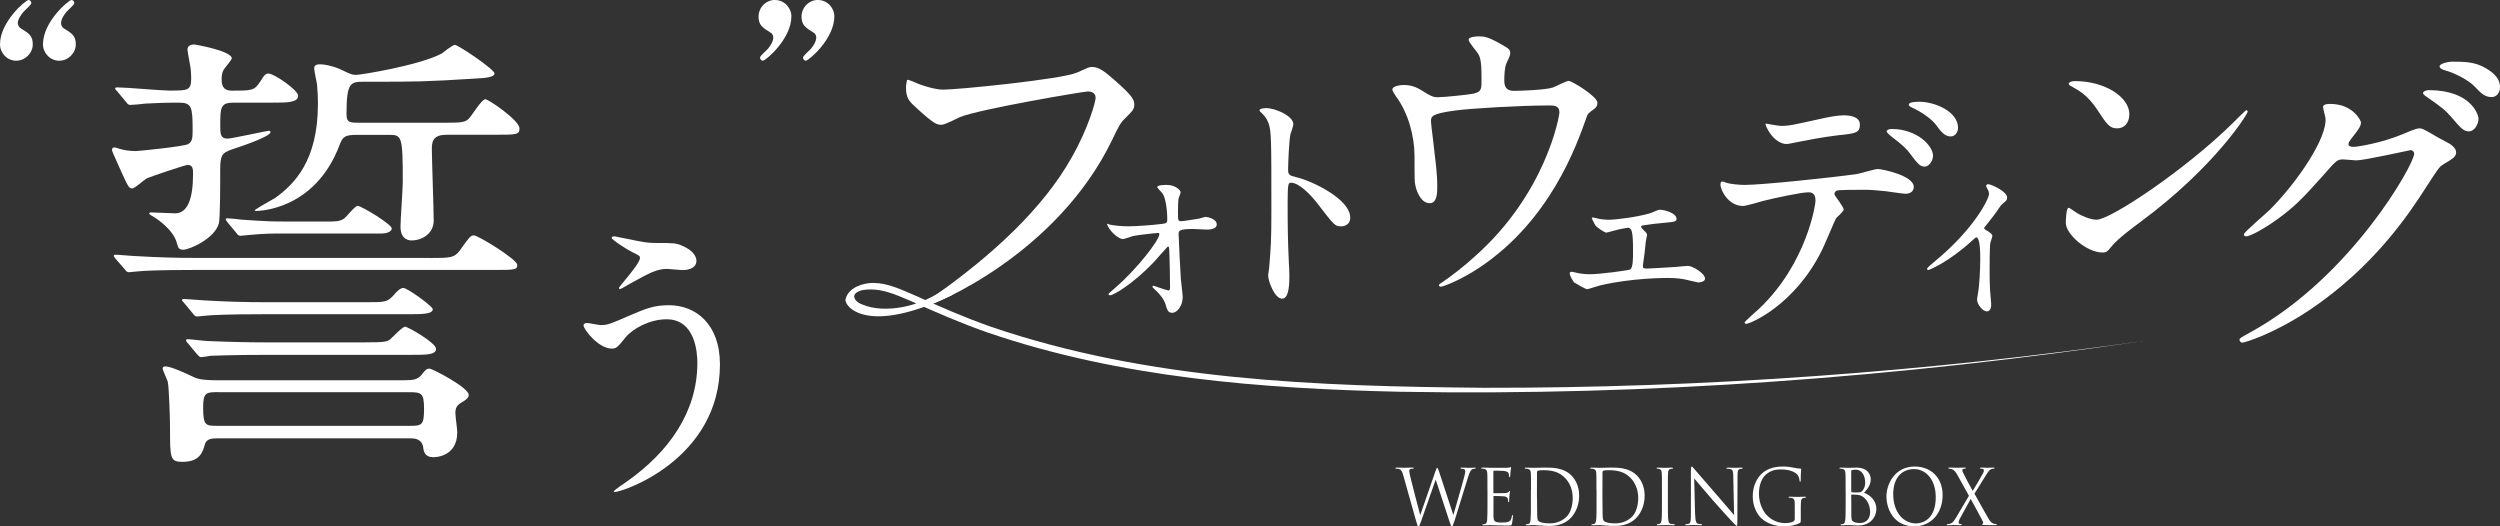 <?xml version="1.0" encoding="UTF-8"?>
<svg id="_レイヤー_2" data-name="レイヤー 2" xmlns="http://www.w3.org/2000/svg" viewBox="0 0 458.44 96.51">
  <rect x="0" y="0" width="458.44" height="96.51" fill="#333333" stroke="none"/>
  <defs>
    <style>
      .cls-1 {
        fill: #fff;
        stroke-width: 0px;
      }
    </style>
  </defs>
  <g id="_レイヤー_1-2" data-name="レイヤー 1">
    <g>
      <path class="cls-1" d="M21.53,16.78c-.34-.34-.42-.42-.42-.59,0-.08.17-.17.34-.17,1.52,0,8.2.59,9.55.59,3.47,0,4.06,0,4.06-2.28,0-.76-.08-1.78-.17-2.2-.08-.59-.51-2.62-.51-3.04,0-.85.85-.93,1.27-.93.17,0,6.85,1.18,6.85,2.54,0,.25-1.01,1.44-1.27,1.78-.42.51-.59,1.1-.59,2.03,0,1.01.17,2.11,1.86,2.11,3.72,0,4.14,0,5.24-1.69.76-1.27,1.01-1.44,1.52-1.44,1.01,0,5.41,3.04,5.41,4.06,0,1.27-2.03,1.27-4.73,1.27h-7.1c-2.45,0-2.45.93-2.45,4.23,0,1.44,0,2.37,1.35,2.37.68,0,7.27-1.44,7.52-1.44s.34.08.34.25c0,.76-4.65,2.37-7.19,3.21-1.61.59-2.03.93-2.03,3.64,0,2.45,0,9.05-.25,9.89-.76,2.79-5.41,4.82-6.51,4.82-.76,0-.93-.25-1.18-1.18-.59-2.37-3.38-4.31-4.23-4.82-.17-.08-.85-.51-.85-.59,0-.25.25-.25.34-.25.76,0,3.8.17,4.4.17q3.3,0,3.3-7.27c0-.76,0-1.61-1.01-1.61-.42,0-6.93,2.2-7.44,2.45-.51.25-2.2,1.86-2.71,1.86-.59,0-.76-.34-2.03-3.13-.59-1.35-1.69-3.72-1.69-3.89,0-.34.25-.51.42-.51.25,0,1.1.34,1.27.34.51.17,1.52.34,2.71.34.51,0,8.88-.85,9.55-1.27.85-.42.85-1.35.85-2.62,0-4.23-.17-4.99-2.54-4.99-2.71,0-4.14.08-6.09.17-.42.08-2.37.25-2.79.25-.34,0-.51-.17-.76-.51l-1.61-1.94ZM78.86,47.31c3.63,0,4.48,0,5.5-1.44,1.69-2.37,1.94-2.71,2.54-2.71.76,0,7.95,4.4,7.95,5.41,0,.93-.42.93-4.48.93h-54.28c-7.44,0-9.89.17-10.65.25-.34,0-1.52.17-1.78.17-.34,0-.51-.17-.76-.51l-1.69-1.94c-.25-.34-.34-.42-.34-.59,0-.08.08-.17.34-.17.59,0,3.13.25,3.72.25,4.14.25,7.61.34,11.58.34h42.36ZM74.37,69.71c1.1,0,2.2,0,2.96-1.01.68-.85.85-1.1,1.44-1.1.51,0,7.19,3.47,7.19,4.82,0,.59-.68,1.01-1.27,1.35-1.01.59-1.18,1.1-1.18,2.03,0,.51.34,2.96.34,3.47,0,4.57-4.14,4.57-4.4,4.57-1.52,0-1.78-1.01-1.86-1.94-.34-1.52-1.69-1.52-2.45-1.52h-35.17c-.93,0-2.03,0-2.37,1.01-.42,1.52-.93,3.3-4.14,3.3-2.28,0-2.28-.68-2.28-6.26,0-1.35-.17-7.36-.42-8.45-.08-.34-.93-2.03-.93-2.45,0-.25.25-.34.51-.34.93,0,3.55,1.18,4.82,1.78.93.51,1.94.76,4.65.76h34.58ZM66.93,55.42c3.72,0,4.06,0,5.24-1.27.42-.51,1.18-1.35,1.78-1.35.76,0,5.41,3.38,5.41,3.89,0,.93-2.03.93-4.48.93h-26.29c-7.36,0-9.81.17-10.65.25-.25,0-1.52.17-1.78.17-.34,0-.51-.17-.76-.51l-1.61-1.94c-.34-.42-.42-.42-.42-.59,0-.08.17-.17.34-.17.59,0,3.21.25,3.72.25,4.14.25,7.61.34,11.58.34h17.92ZM66.93,62.78c3.38,0,4.06-.08,4.65-.59.42-.34,2.2-2.28,2.71-2.28s5.67,2.96,5.67,4.06-1.78,1.1-4.48,1.1h-26.12c-7.44,0-9.89.17-10.74.17-.25.08-1.52.25-1.78.25s-.42-.25-.76-.59l-1.61-1.94c-.34-.34-.34-.42-.34-.51,0-.17.08-.25.25-.25.59,0,3.21.34,3.72.34,4.14.17,7.69.25,11.67.25h17.16ZM39.96,71.91c-2.03,0-2.71,0-2.71,2.71,0,3.47.42,3.47,2.71,3.47h35.09c2.28,0,2.71-.08,2.71-3.04s-.42-3.13-2.71-3.13h-35.09ZM59.41,40.63c2.2,0,2.79,0,3.63-.51.51-.34,2.03-2.37,2.54-2.37.68,0,6.26,3.38,6.26,4.14,0,.51-.76.93-1.86.93h-17.92c-2.11,0-3.47,0-6.17.25-.25,0-1.52.17-1.78.17-.34,0-.51-.17-.76-.51l-1.61-1.94q-.34-.42-.34-.59c0-.08.08-.17.25-.17.42,0,2.2.17,2.62.25,5.07.34,5.67.34,8.2.34h6.93ZM81.73,24.73c-2.45,0-2.54,1.44-2.54,2.62,0,1.86.34,10.99.34,13.1,0,2.37-2.11,3.64-4.06,3.64-.25,0-2.03,0-2.03-2.54,0-1.18.42-6.93.42-8.2,0-8.62-.17-8.62-2.71-8.62h-5.5c-2.2,0-2.79.17-3.38,1.86-4.57,12.09-15.05,12.09-15.3,12.09-.08,0-.25,0-.25-.17,1.27-.85,3.04-1.78,3.72-2.2,3.55-2.54,7.86-6.85,7.86-17.25,0-1.44-.08-2.62-.17-3.64-.08-.42-.51-2.45-.51-2.87s.17-.76,1.1-.76c.68,0,2.2.25,3.72.93,1.95.93,2.11,1.01,2.88,1.01s11.41-1.69,15.64-3.89c.34-.25,2.03-1.61,2.45-1.61.59,0,7.27,4.48,7.27,5.24,0,.68-1.61.85-3.38.93-9.64.59-10.4.59-20.46.59-2.54,0-3.3,0-3.3,6,0,1.52.68,1.52,2.37,1.52h15.73c3.13,0,3.8-.08,4.48-.93.42-.42,2.2-3.38,2.88-3.38.59,0,6.26,3.89,6.26,5.33,0,1.18-.51,1.18-4.57,1.18h-8.96Z"/>
      <path class="cls-1" d="M132.02,66.83c0,17.4-17.79,23.39-19.3,23.39-.06,0-.17,0-.17-.11,0-.17,2.18-1.68,2.46-1.85,7.61-5.37,12.87-12.7,12.87-21.71,0-1.79-.34-8-5.65-8-3.19,0-6.27,1.79-7.5,3.3-1.51,1.85-1.68,2.07-2.57,2.07-2.41,0-5.15-3.52-5.15-4.25,0-.28.34-.45.56-.45.39,0,2.18.39,2.57.39,1.29,0,1.68-.17,5.15-1.68,3.13-1.34,4.59-1.96,7.39-1.96,4.81,0,9.34,3.36,9.34,10.85ZM118.09,44.39c1.01.17,1.9.17,2.57.17,2.69,0,3.3,0,4.42.5,2.29.95,2.63,2.24,2.63,2.74,0,1.4-1.51,1.73-2.57,1.73-.45,0-2.41-.22-2.8-.22-1.85,0-3.13.67-6.77,2.69-.28.17-1.73,1.01-1.85,1.01s-.22-.06-.22-.22c0-.22,3.86-4.42,3.86-5.48,0-.34-.11-.45-1.17-.95-1.68-.84-4.03-2.46-4.03-2.74s.45-.28.56-.28c.17,0,4.53.95,5.37,1.06Z"/>
      <path class="cls-1" d="M3,11.14c-1.71,0-3-1.45-3-3C0,3.99,4.71,0,5.23,0c.31,0,.52.31.52.57,0,.31-1.24,1.35-1.45,1.61-.47.57-1.04,1.35-1.04,2.07,0,.26.16.67.52.93,1.5.93,2.23,1.35,2.23,2.95s-1.4,3-3,3ZM10.88,11.14c-1.71,0-3-1.45-3-3C7.87,3.99,12.59,0,13.11,0c.31,0,.52.31.52.57,0,.31-1.24,1.35-1.45,1.61-.47.57-.98,1.35-.98,2.07,0,.26.1.67.47.93,1.5.93,2.23,1.35,2.23,2.95s-1.4,3-3,3Z"/>
      <path class="cls-1" d="M142.12,0c1.71,0,3,1.45,3,3,0,4.14-4.71,8.13-5.23,8.13-.31,0-.52-.31-.52-.57,0-.31,1.24-1.35,1.45-1.61.47-.57.98-1.35.98-2.07,0-.26-.1-.67-.47-.88-1.5-.93-2.23-1.4-2.23-2.95,0-1.71,1.4-3.06,3-3.06ZM150,0c1.71,0,3,1.45,3,3,0,4.14-4.71,8.13-5.23,8.13-.31,0-.52-.31-.52-.57,0-.31,1.24-1.35,1.45-1.61.47-.57.98-1.35.98-2.07,0-.26-.1-.67-.47-.88-1.5-.93-2.23-1.4-2.23-2.95,0-1.71,1.4-3.06,3-3.06Z"/>
      <g>
        <path class="cls-1" d="M266.48,94.39h.05c.35-1.29,1.56-5.34,2.02-7.13.13-.52.14-.71.14-.89,0-.25-.14-.42-.75-.42-.07,0-.12-.04-.12-.1,0-.07.06-.1.22-.1.67,0,1.22.04,1.34.04.09,0,.65-.04,1.06-.04.12,0,.18.03.18.08,0,.07-.04.11-.12.11-.05,0-.3.01-.45.07-.39.15-.6.74-.85,1.51-.58,1.78-1.9,6.22-2.41,7.79-.34,1.04-.4,1.2-.55,1.2-.13,0-.21-.18-.39-.73l-2.56-7.79h-.03c-.47,1.34-2.26,6.48-2.73,7.78-.21.59-.28.74-.43.74-.13,0-.2-.15-.46-1.11l-2.33-8.29c-.21-.74-.38-.95-.72-1.09-.17-.07-.5-.08-.59-.08-.07,0-.12-.01-.12-.1,0-.07.08-.1.21-.1.68,0,1.4.04,1.55.04.12,0,.69-.04,1.35-.04.18,0,.24.04.24.1,0,.09-.07.1-.13.1-.1,0-.35,0-.51.08-.08.04-.17.15-.17.34s.12.67.25,1.29c.2.89,1.56,6.03,1.75,6.77h.03l2.77-7.99c.2-.57.25-.64.33-.64.09,0,.17.18.33.66l2.61,7.95Z"/>
        <path class="cls-1" d="M272.76,89.8c0-2.18,0-2.57-.03-3.02-.03-.48-.13-.7-.56-.8-.11-.03-.33-.04-.44-.04-.05,0-.11-.03-.11-.08,0-.08.07-.11.21-.11.3,0,.65,0,.94.01l.54.03c.09,0,2.69,0,3-.01.25-.01.46-.04.56-.07.07-.01.12-.07.18-.07.04,0,.05.06.05.13,0,.1-.07.27-.1.66-.01.14-.04.76-.07.93-.01.07-.04.15-.09.15-.08,0-.11-.07-.11-.18,0-.1-.01-.34-.08-.5-.09-.22-.22-.39-.93-.48-.22-.03-1.65-.04-1.79-.04-.05,0-.08.04-.08.14v3.86c0,.1.01.14.08.14.17,0,1.78,0,2.08-.03.31-.03.5-.06.62-.2.09-.11.14-.18.2-.18.04,0,.07.03.07.11s-.07.32-.11.78c-.02.28-.05.8-.05.9,0,.11,0,.26-.09.26-.06,0-.09-.05-.09-.12,0-.14,0-.28-.05-.46-.05-.19-.17-.43-.68-.49-.35-.04-1.65-.07-1.87-.07-.07,0-.09.04-.09.1v1.23c0,.48-.01,2.1,0,2.39.04.97.23,1.15,1.52,1.15.34,0,.92,0,1.26-.15.34-.15.5-.43.59-1.01.03-.15.05-.21.12-.21.08,0,.08.11.08.21,0,.11-.1,1.06-.17,1.36-.09.36-.2.36-.71.36-.98,0-1.7-.03-2.21-.04-.51-.03-.83-.04-1.02-.04-.03,0-.25,0-.53.01-.26,0-.56.03-.76.03-.15,0-.21-.03-.21-.11,0-.04.03-.08.11-.08.12,0,.27-.03.39-.06.26-.06.33-.36.38-.77.06-.59.06-1.69.06-3.04v-2.46Z"/>
        <path class="cls-1" d="M280.75,89.8c0-2.18,0-2.57-.03-3.02-.03-.48-.13-.7-.56-.8-.11-.03-.33-.04-.45-.04-.05,0-.11-.03-.11-.08,0-.08.07-.11.21-.11.59,0,1.41.04,1.48.04.16,0,.98-.04,1.77-.04,1.3,0,3.69-.13,5.25,1.6.65.73,1.27,1.89,1.27,3.55,0,1.76-.68,3.12-1.41,3.94-.56.63-1.74,1.61-3.97,1.61-.56,0-1.25-.04-1.82-.08-.58-.04-1.02-.08-1.09-.08-.02,0-.25,0-.53.01-.26,0-.56.03-.76.03-.15,0-.21-.03-.21-.11,0-.04.03-.08.11-.08.12,0,.27-.03.39-.06.26-.06.33-.36.38-.77.06-.59.06-1.69.06-3.04v-2.46ZM281.85,91.31c0,1.48.01,2.77.03,3.04.01.35.04.91.14,1.06.17.27.68.56,2.22.56,1.22,0,2.34-.48,3.11-1.3.68-.71,1.05-2.06,1.05-3.34,0-1.78-.72-2.92-1.26-3.53-1.23-1.39-2.72-1.58-4.28-1.58-.26,0-.75.04-.85.1-.12.05-.16.12-.16.28-.01.48-.01,1.9-.01,2.98v1.73Z"/>
        <path class="cls-1" d="M292.75,89.8c0-2.18,0-2.57-.03-3.02-.02-.48-.13-.7-.56-.8-.1-.03-.33-.04-.44-.04-.05,0-.11-.03-.11-.08,0-.08.07-.11.21-.11.59,0,1.41.04,1.48.04.16,0,.98-.04,1.77-.04,1.3,0,3.69-.13,5.25,1.6.65.73,1.27,1.89,1.27,3.55,0,1.76-.68,3.12-1.41,3.94-.56.63-1.74,1.61-3.96,1.61-.56,0-1.26-.04-1.82-.08-.58-.04-1.02-.08-1.09-.08-.03,0-.25,0-.52.01-.26,0-.56.03-.76.03-.14,0-.21-.03-.21-.11,0-.04.03-.08.11-.08.12,0,.27-.03.39-.06.26-.06.32-.36.38-.77.07-.59.07-1.69.07-3.04v-2.46ZM293.85,91.31c0,1.48.01,2.77.03,3.04.01.35.04.91.14,1.06.17.27.68.56,2.23.56,1.22,0,2.34-.48,3.11-1.3.68-.71,1.05-2.06,1.05-3.34,0-1.78-.72-2.92-1.26-3.53-1.23-1.39-2.72-1.58-4.28-1.58-.26,0-.75.04-.85.1-.12.05-.16.12-.16.28-.01.48-.01,1.9-.01,2.98v1.73Z"/>
        <path class="cls-1" d="M305.85,92.26c0,1.34,0,2.45.07,3.04.04.4.12.71.51.77.18.03.47.06.59.06.08,0,.1.04.1.08,0,.07-.06.11-.21.11-.72,0-1.54-.04-1.61-.04s-.89.04-1.28.04c-.14,0-.21-.03-.21-.11,0-.04.03-.08.11-.08.12,0,.27-.03.39-.06.26-.06.33-.36.38-.77.07-.59.07-1.69.07-3.04v-2.46c0-2.18,0-2.57-.03-3.02-.02-.48-.16-.71-.44-.78-.14-.04-.31-.06-.41-.06-.05,0-.1-.03-.1-.08,0-.08.07-.11.21-.11.43,0,1.26.04,1.32.04s.89-.04,1.28-.04c.14,0,.21.03.21.11,0,.06-.05.08-.11.08-.09,0-.17.01-.33.04-.35.07-.46.31-.48.8-.03.45-.03.84-.03,3.02v2.46Z"/>
        <path class="cls-1" d="M310.86,94.42c.03,1.15.16,1.51.51,1.62.25.07.54.08.65.08.07,0,.11.03.11.08,0,.08-.08.11-.24.11-.75,0-1.27-.04-1.39-.04s-.67.04-1.26.04c-.13,0-.21-.01-.21-.11,0-.05.04-.08.11-.08.11,0,.34-.01.54-.08.33-.1.39-.5.39-1.78v-8.01c.01-.54.05-.7.16-.7s.33.31.46.45c.2.24,2.15,2.49,4.16,4.8,1.3,1.48,2.72,3.19,3.14,3.65l-.15-7.1c-.01-.91-.11-1.22-.51-1.33-.24-.06-.54-.07-.64-.07-.09,0-.1-.04-.1-.1,0-.08.1-.1.26-.1.59,0,1.22.04,1.36.04s.58-.04,1.11-.04c.14,0,.24.01.24.1,0,.06-.05.1-.14.1-.07,0-.16,0-.32.04-.43.1-.48.4-.48,1.24l-.03,8.2c0,.92-.03.99-.12.99-.1,0-.26-.15-.96-.9-.14-.14-2.03-2.19-3.42-3.79-1.52-1.75-3-3.51-3.42-4.01l.17,6.7Z"/>
        <path class="cls-1" d="M329.12,92.75c0-1.13-.07-1.29-.59-1.44-.1-.03-.33-.04-.44-.04-.05,0-.1-.03-.1-.08,0-.08.06-.11.21-.11.59,0,1.41.04,1.48.04s.89-.04,1.28-.04c.14,0,.21.03.21.11,0,.06-.05.08-.11.08-.09,0-.17.01-.33.04-.35.07-.46.31-.48.8-.03.45-.03.87-.03,1.45v1.57c0,.63-.01.66-.17.76-.84.48-2.01.63-2.77.63-.99,0-2.85-.14-4.31-1.5-.8-.74-1.56-2.24-1.56-3.99,0-2.24,1.02-3.82,2.19-4.6,1.18-.78,2.47-.88,3.48-.88.82,0,1.75.18,2,.24.27.07.73.13,1.06.14.13.01.16.07.16.13,0,.2-.09.59-.09,1.99,0,.23-.03.29-.12.29-.07,0-.08-.08-.09-.21-.02-.2-.08-.59-.27-.92-.33-.53-1.39-1.13-3.08-1.13-.82,0-1.81.08-2.8.92-.76.64-1.3,1.92-1.3,3.55,0,1.97.93,3.4,1.39,3.87,1.03,1.08,2.23,1.5,3.43,1.5.47,0,1.15-.08,1.49-.29.17-.1.26-.25.26-.49v-2.38Z"/>
        <path class="cls-1" d="M338.44,89.8c0-2.18,0-2.57-.03-3.02-.03-.48-.13-.7-.56-.8-.1-.03-.33-.04-.44-.04-.05,0-.1-.03-.1-.08,0-.08.07-.11.21-.11.59,0,1.41.04,1.48.04.31,0,.82-.04,1.43-.04,2.15,0,2.62,1.4,2.62,2.1,0,1.15-.62,1.83-1.23,2.52.97.32,2.26,1.32,2.26,2.95,0,1.5-1.1,3.05-3.34,3.05-.15,0-.56-.03-.94-.04-.38-.03-.74-.04-.8-.04-.03,0-.25,0-.52.01-.26,0-.56.03-.76.03-.14,0-.21-.03-.21-.11,0-.04.02-.08.1-.08.12,0,.27-.03.39-.06.26-.06.33-.36.38-.77.07-.59.07-1.69.07-3.04v-2.46ZM339.48,90.11c0,.1.03.13.09.15.08.01.32.05.8.05.73,0,.92-.03,1.19-.36.28-.34.47-.84.47-1.41,0-1.16-.48-2.41-1.77-2.41-.14,0-.42.01-.63.07-.12.03-.16.07-.16.15v3.75ZM339.48,91.59c0,1.08,0,2.81.01,3.02.04.69.04.88.44,1.09.35.18.92.21,1.15.21.71,0,1.85-.4,1.85-1.98,0-.84-.26-2.06-1.27-2.8-.44-.32-.77-.36-1.09-.4-.17-.03-.82-.03-1.02-.03-.05,0-.08.03-.08.1v.8Z"/>
        <path class="cls-1" d="M351.09,85.55c2.94,0,5.14,1.98,5.14,5.25s-2.07,5.72-5.22,5.72c-3.58,0-5.08-2.98-5.08-5.5,0-2.27,1.55-5.47,5.16-5.47ZM351.36,95.98c1.18,0,3.61-.73,3.61-4.8,0-3.36-1.91-5.16-3.98-5.16-2.19,0-3.82,1.54-3.82,4.6,0,3.26,1.83,5.36,4.19,5.36Z"/>
        <path class="cls-1" d="M361.06,90.92l-2.09-3.76c-.3-.55-.58-.95-1.02-1.12-.21-.07-.47-.1-.55-.1s-.12-.04-.12-.1c0-.07.05-.1.22-.1.37,0,1.42.04,1.53.04.12,0,.78-.04,1.23-.04.18,0,.22.03.22.1s-.04.1-.12.1-.25,0-.35.04c-.12.04-.16.14-.16.24,0,.14.05.31.13.46.55,1.1,1.09,2.14,1.77,3.34.39-.6,1.79-2.99,1.92-3.29.09-.21.13-.34.13-.5,0-.1-.09-.21-.22-.25-.13-.04-.32-.04-.39-.04s-.12-.03-.12-.1c0-.05.07-.1.22-.1.5,0,1.04.04,1.16.04s.66-.04,1.1-.04c.14,0,.21.04.21.1s-.05.1-.14.1-.29.01-.43.07c-.38.13-.63.53-1.01,1.13l-2.11,3.38c.25.43,2.49,4.5,2.76,4.88.21.29.39.5.77.63.18.06.38.08.46.08.07,0,.11.03.11.08,0,.07-.07.11-.19.11-.8,0-1.43,0-2.09-.03-.34-.01-.41-.04-.41-.11,0-.06.03-.1.08-.11.07-.03.18-.17.07-.39-.71-1.37-1.47-2.76-2.25-4.17l-2.04,3.71c-.12.22-.17.47-.17.62s.09.24.21.26c.08.02.18.03.25.03s.1.04.1.1c0,.07-.07.1-.16.1-.31,0-1.14-.04-1.26-.04s-.76.04-1.19.04c-.1,0-.13-.04-.13-.1s.04-.1.11-.1c.1,0,.3-.01.5-.07.39-.11.67-.42,1.09-1.13l2.37-4Z"/>
      </g>
      <g>
        <g>
          <path class="cls-1" d="M167.56,15.01c1.49.72,4.03,1.43,5.39,1.43,2.67,0,21.71-1.89,24.51-3.12,2.02-.91,2.28-1.04,2.73-1.04,1.43,0,2.47.91,4.49,2.67,2.92,2.6,3.32,3.31,3.32,4.23,0,.85-.33,1.17-1.5,2.34-1.04.98-1.3,1.5-2.54,4.1-10.21,21.19-32.89,30.29-33.54,30.29-.33,0-.46-.26-.46-.39,0-.26.2-.39.85-.85,11.31-7.93,20.48-16.51,25.68-25.74,3.18-5.59,4.42-10.34,4.42-10.99,0-1.1-1.1-1.17-1.43-1.17-.71,0-19.63,3.19-23.4,4.68-.52.26-2.86,1.43-3.38,1.43-.84,0-1.3,0-4.68-3.12-1.23-1.1-1.88-1.75-1.88-3.64,0-.52.07-.84.2-1.49.33,0,.71.19,1.24.39Z"/>
          <path class="cls-1" d="M203.38,41.16c.75.19,2.29.34,3.46.34,1.69,0,4.58-.23,6.31-.45.71-.08.9-.23.9-.75,0-1.88-.3-3.98-.86-4.81-.15-.19-.98-1.05-.98-1.17,0-.41,1.35-.41,1.77-.41,1.58,0,2.52.98,2.52,1.35,0,.19-.34.98-.38,1.13-.08.38-.11,2.07-.11,2.48,0,1.54,0,1.69.64,1.69.38,0,2.56-.38,3.12-.45.23-.04,1.13-.34,1.32-.34s2.03.3,2.03,1.39c0,.94-1.5.94-1.88.94s-2.07-.11-2.44-.11c-2.63,0-2.67.34-2.67.98,0,.49.34,7.48.41,8.19.04.53.34,2.82.34,3.31,0,1.58-1.01,2.89-1.92,2.89-.79,0-.94-.56-1.24-1.58-.26-.94-1.2-1.99-1.69-2.44-.19-.15-.71-.68-.71-.75,0-.11.08-.19.23-.19.08,0,2.41.86,2.71.86s.3-.34.3-.68c0-.6-.08-6.61-.19-7.18,0-.08-.08-.19-.23-.19-.04,0-2.18,2.44-2.59,2.89-3.72,3.91-7.37,6.05-7.97,6.05-.23,0-.3-.11-.3-.19,0-.15.15-.23,1.24-1.2,4.13-3.57,8.08-8.79,8.08-9.81,0-.19-.08-.23-.26-.23-.45,0-3.98.41-4.58.56-.3.08-1.58.56-1.84.56-.79,0-2.59-1.5-2.93-2.82.15.04.26.08.41.11Z"/>
          <path class="cls-1" d="M232.23,19.83c1.65,0,4.94,1.46,4.94,2.93,0,.32-.46,1.65-.55,1.92-.23,1.14-.41,5.21-.41,6.36,0,1.01.18,1.14,1.51,1.46,2.79.64,9.88,3.98,9.88,7.41,0,1.51-1.42,1.6-1.65,1.6-1.14,0-1.28-.18-4.34-4.16-1.28-1.69-3.43-3.84-4.85-3.84-.46,0-.64,0-.64,3.38,0,4.85.04,7.27.23,11.39.04.5.09,1.65.09,2.33,0,1.14,0,4.16-1.33,4.16s-2.56-3.11-2.56-4.3c0-.18.18-1.14.18-1.33.32-3.8.41-4.98.41-10.61,0-13.08,0-14.54-.55-16.01-.37-.96-.82-1.42-1.55-2.1l-.09-.18c.05-.41,1.23-.41,1.28-.41Z"/>
          <path class="cls-1" d="M270.29,17.14c1.39-.3,1.39-.91,1.39-2.48,0-2.91-.12-3.94-.61-4.78-.24-.42-1.76-2.12-1.76-2.6,0-.54,1.45-.61,1.88-.61.97,0,1.7.06,4.3,1.57,1.27.73,1.45.85,1.45,1.63,0,.3-.61,1.57-.73,1.82-.3.67-.36,2.3-.36,3.03,0,1.03.24,1.94,1.76,1.94,1.39,0,5.87-.18,7.14-.61.42-.12,2.42-1.21,2.91-1.21.61,0,5.27,2.85,5.27,4,0,.61-.24.85-.61,1.15-1.09.79-1.21.91-1.45,1.7-1.82,5.15-6.66,18.77-19.56,27.37-3.45,2.3-6.66,3.51-7.08,3.51-.18,0-.36-.12-.36-.24s.06-.24.48-.48c2.12-1.45,4.12-3.03,6.05-4.78,13.08-11.56,15.56-25.73,15.56-26.46,0-1.27-1.03-1.27-1.88-1.27-5.39,0-14.29.54-17.13.91-4.54.61-4.54,1.09-4.54,2.06,0,.18.24,2.36.3,2.66.54,4.72.85,6.66.85,9.2,0,1.15,0,3.09-1.39,3.09-1.51,0-2.48-2-2.72-3.81-.06-.3-.06-4.36-.06-4.84,0-3.63-1.15-7.87-3.33-10.84-.24-.36-.73-1.03-.73-1.39,0-.48,1.09-.79,2.12-.79,1.27,0,2.24.36,3.33,1.03,1.51.97,2,1.21,2.91,1.21.97,0,5.33-.42,6.6-.67Z"/>
          <path class="cls-1" d="M293.3,40.15c.56.08,1.13.15,1.69.15,1.2,0,5.07-.45,7.63-1.2.26-.08,1.43-.64,1.69-.64.98,0,3.12.64,3.12,1.65,0,.53-.26.56-2.25.75-1.73.15-2.29.23-3.98.49-.08,0-.26.08-.26.23,0,.11.11.26.26.41.75.75.83.83.83,1.13,0,.19-.23.98-.23,1.17-.23,2.14-.23,2.37-.49,4.06-.04.15-.04.26-.04.41,0,.38.04.49.79.49.6,0,4.43-.26,5.26-.3.34-.04,1.92-.19,2.22-.19.86,0,3.12,1.39,3.12,2.33,0,.64-1.13.71-1.2.71-.11,0-2.22-.49-2.37-.53-.53-.11-1.43-.3-3.27-.3-.41,0-6.61,0-12.33,1.35-.38.08-2.22.71-2.44.71-.3,0-1.84-.9-2.33-1.2-.23-.15-.87-1.28-.87-1.69,0-.15.08-.3.34-.3.19,0,.6.11.94.19.6.15,1.58.26,2.44.26,1.88,0,6.99-.71,7.33-.86.56-.26.56-1.92.56-3.5,0-3.61-.26-4.17-.98-4.17-.19,0-1.17.23-1.77.34-.34.07-1.99.56-2.18.56-.26,0-1.84-1.01-2.03-1.43-.11-.19-.6-1.13-.6-1.2,0-.11.08-.15.15-.15.23,0,1.05.23,1.24.26Z"/>
          <path class="cls-1" d="M338.08,38.44c0,.37-1.25,1.36-1.41,1.62-.16.21-2.14,5.01-2.61,5.9-5.01,10.07-13.16,13.42-13.83,13.42-.21,0-.31-.1-.31-.26s2.35-2.24,2.77-2.61c8.61-8.25,10.23-18.95,10.23-19.68,0-.63-.1-1.57-1.25-1.57-1.36,0-6.16,1.04-8.3,1.57-.57.16-3.18.94-3.76.94-2.61,0-4.12-2.82-4.12-3.97,0-.31.1-.52.37-.52.1,0,.68.21.78.26.73.21,2.3.37,3.29.37,3.34,0,16.86-1.46,20.51-1.98.63-.1,3.34-.94,3.92-.94.63,0,6.58,1.15,6.58,3.29,0,.94-.83,1.25-1.51,1.25-.57,0-3.13-.42-3.65-.47-1.1-.1-2.56-.26-3.71-.26-1.78,0-4.91,0-5.27.16-.37.21-.47.52-.37.78.05.16,1.67,2.24,1.67,2.71ZM326.49,23.09c1.62,0,2.19-.16,7.41-1.31,1.36-.31,3.03-.63,4.18-.63s2.98.21,2.98,1.72-.89,1.62-3.97,1.93c-2.66.31-6.16.99-6.94,1.15-.26.05-2.3.47-2.45.47-2.56,0-4.18-3.65-3.92-3.76,0,0,2.3.42,2.71.42ZM354.47,28.57c0,.78-.63,1.98-1.57,1.98-.73,0-1.2-.42-2.66-2.4-.63-.84-1.1-1.36-3.55-3.24-.21-.16-.73-.63-.73-.84s.47-.42.89-.42c4.7,0,7.62,3.08,7.62,4.91ZM359.06,23.45c0,.63-.42,1.57-1.36,1.57-1.1,0-1.78-.89-2.66-2.09-.68-.99-2.71-2.45-4.38-3.18-.52-.21-.63-.42-.63-.57,0-.52,1.57-.52,1.93-.52,2.82,0,7.1,1.77,7.1,4.8Z"/>
          <path class="cls-1" d="M363.98,42.06c.61.4,1.37.76,1.37,1.22,0,.18-.32,1.01-.36,1.22-.07.47-.14,1.04-.14,5.18,0,.94,0,2.09.07,3.46,0,.36.22,2.2.22,2.59,0,.29,0,1.37-.79,1.37-.86,0-1.8-1.4-1.8-2.12,0-.14,0-.25.18-1.3.25-1.3.4-4.39.4-6.19,0-.9,0-3.96-.72-3.96-.11,0-.18.07-.76.58-4.21,3.89-7.85,5.4-8.06,5.4-.18,0-.22-.14-.22-.22,0-.18,1.08-1.08,1.44-1.37,7.16-5.9,9.93-11.45,9.93-12.35,0-.22-.07-.54-.25-.86-.04-.07-.29-.5-.29-.58,0-.22.22-.36.4-.36.4,0,3.46,1.26,3.46,2.48,0,.29-.14.54-.29.65-.68.58-.76.61-1.12,1.15-.79,1.19-1.01,1.44-2.81,3.74,0,.07.07.22.14.25Z"/>
          <path class="cls-1" d="M392.5,40.71c-1.36.99-4.02,2.98-5.12,4.28-.99,1.2-1.1,1.31-1.88,1.31-2.82,0-6.68-3.34-6.68-5.43,0-.37.05-2.77.52-2.77.21,0,1.36.89,1.57.99.68.42,2.4,1.2,3.55,1.2,2.56,0,16.39-9.24,25.06-17.8.83-.84,2.3-2.3,2.4-2.3s.26.16.26.26c0,.47-6.11,10.23-19.68,20.25ZM388.22,23.54c-1.41,0-1.93-.84-3.65-3.45-1.77-2.66-3.29-3.45-4.75-4.28-.21-.1-.47-.26-.47-.47s.42-.47,1.15-.47c5.58,0,9.97,2.98,9.97,6.06,0,1.57-.89,2.61-2.24,2.61Z"/>
          <path class="cls-1" d="M425.99,19.67c0-.61.85-.61,1.33-.61,4.24,0,5.63,3.15,5.63,3.39,0,.73-.61,1.51-1.82,3.03-.3.42-.48.67-.48.97,0,.48.73.48.97.48.61,0,5.09-.67,9.2-2.42.73-.3,2.18-.97,2.85-.97.54,0,.85.18,3.33,1.63.36.18,1.94,1.03,2.24,1.21.67.42,1.15,1.03,1.15,1.51,0,.85-.42,1.09-2.42,2.3-.67.42-.91.79-3.03,4.06-3.09,4.84-9.63,14.77-21.68,22.77-6.66,4.36-11.69,5.81-12.05,5.81-.3,0-.54-.24-.54-.54,0-.24.18-.36,2.06-1.39,18.47-10.17,29.97-30.82,29.97-32.7,0-.54-.48-.67-.67-.67-.12,0-8.48,1.88-9.93,1.88-.36,0-2-.18-2.36-.18-1.15,0-1.27.12-3.81,3.03-3.69,4.12-5.21,5.69-8.23,7.87-2.48,1.82-5.09,3.21-5.81,3.21-.3,0-.42-.18-.42-.36,0-.42,4.06-3.81,4.78-4.54,4.9-4.9,10.66-13.26,10.17-16.89-.06-.3-.42-1.63-.42-1.88ZM454.5,21.73c0,1.03-.73,2.36-1.76,2.36-.85,0-1.33-.36-3.21-2.6-1.21-1.39-1.82-1.82-4.3-3.57-.3-.18-.91-.61-.91-.85s.48-.54,1.03-.54c7.75,0,9.14,4.48,9.14,5.21ZM455.96,12.59c2.48,1.45,2.48,2.85,2.48,3.45,0,.91-.61,1.76-1.51,1.76-1.27,0-1.88-.61-3.21-2-.97-1.03-3.51-2.42-5.57-2.97-.61-.18-.79-.48-.79-.67,0-.48,1.57-.85,2.18-.85,2.36,0,4.36,0,6.42,1.27Z"/>
        </g>
        <path class="cls-1" d="M174.66,54.06c-15.74,7.62-19.89,2.06-19.61.83.52-2.26,3.37-3.01,5.03-3.01,2.71,0,5.11,1.2,7.52,2.21,4.66,2.1,9.28,4.14,14.07,5.81,28.93,9.91,60.03,10.93,90.35,11.21,40.71.07,81.45-2.93,121.74-8.69-45.31,6.75-91.2,10.22-137.03,9.42-25.42-.57-51.24-2.55-75.47-10.81-4.83-1.67-9.54-3.73-14.17-5.8-2.9-1.22-5.49-2.49-8.69-2.07-.58.07-1.33.38-1.6.75-.52.69.34,1.62,1.36,1.94,4.08,1.72,10.73.45,15.33-3.05,0,0,1.16,1.27,1.16,1.27Z"/>
      </g>
    </g>
  </g>
</svg>